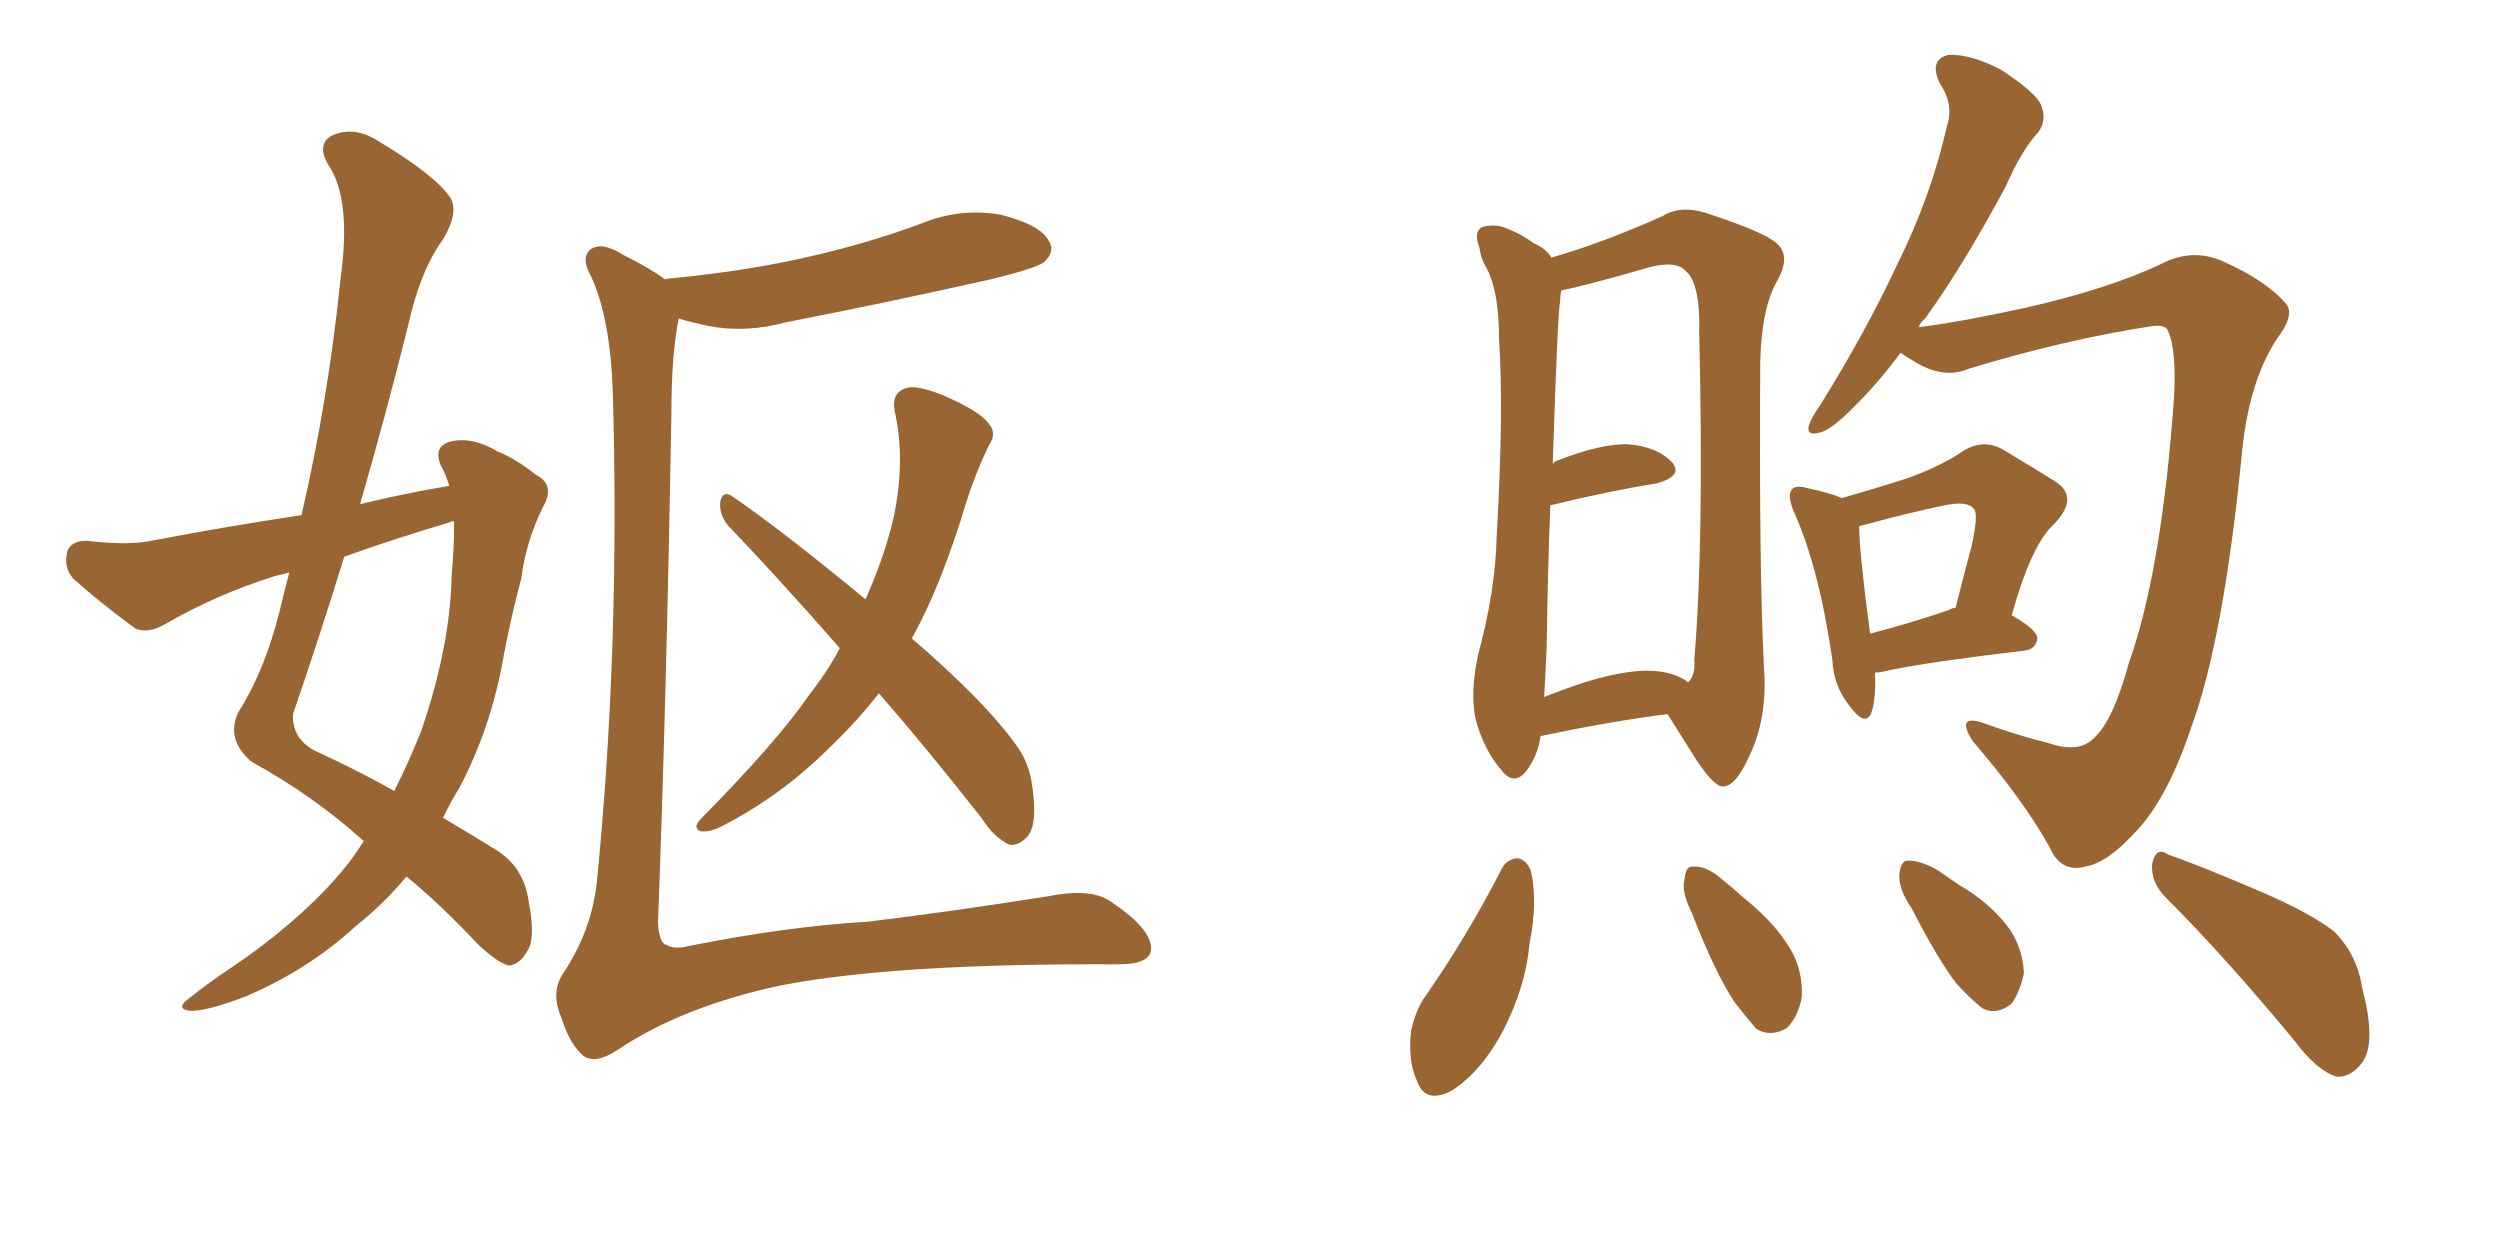 <svg xmlns="http://www.w3.org/2000/svg" xmlns:xlink="http://www.w3.org/1999/xlink" width="300" height="150"><path fill="#996633" padding="10" d="M53.91 58.30L53.91 58.30Q53.47 56.84 52.88 55.81L52.88 55.81Q52.00 53.61 53.91 53.03L53.91 53.03Q56.54 52.29 59.77 54.20L59.77 54.20Q61.96 55.08 64.31 56.98L64.31 56.98Q66.65 58.15 65.19 60.79L65.19 60.79Q63.13 64.89 62.55 69.43L62.55 69.43Q61.38 73.83 60.50 78.37L60.50 78.37Q59.03 87.16 55.08 94.63L55.08 94.63Q54.05 96.24 53.17 98.14L53.17 98.14Q57.13 100.49 59.47 101.95L59.47 101.95Q62.84 104.00 63.43 108.11L63.43 108.11Q64.31 112.65 63.28 114.11L63.28 114.11Q62.40 115.72 61.08 115.87L61.08 115.87Q59.77 115.58 57.42 113.38L57.42 113.38Q52.73 108.40 48.78 105.18L48.78 105.18Q46.14 108.40 42.63 111.18L42.63 111.18Q37.06 116.31 29.59 119.53L29.59 119.53Q24.61 121.44 22.71 121.29L22.71 121.29Q20.95 121.00 22.85 119.68L22.85 119.68Q25.05 117.92 27.25 116.46L27.25 116.46Q29.44 114.99 31.20 113.67L31.20 113.67Q38.53 108.11 42.48 102.69L42.48 102.69Q43.07 101.81 43.65 100.93L43.65 100.93Q37.65 95.51 30.18 91.41L30.18 91.41Q27.10 88.77 28.56 85.55L28.56 85.55Q31.79 80.42 33.54 73.39L33.54 73.39Q34.13 70.90 34.72 68.70L34.72 68.70Q33.54 68.99 32.96 69.14L32.96 69.14Q25.93 71.34 19.63 75L19.63 75Q17.72 76.03 16.26 75.44L16.26 75.44Q11.87 72.22 8.79 69.43L8.79 69.43Q7.62 68.12 8.06 66.21L8.06 66.21Q8.50 64.89 10.40 64.89L10.40 64.89Q15.38 65.48 18.16 64.89L18.16 64.89Q27.39 63.13 36.18 61.82L36.18 61.82Q39.40 47.90 40.87 33.40L40.87 33.40Q42.19 23.88 39.40 19.78L39.40 19.78Q37.94 17.29 39.84 16.26L39.84 16.26Q42.48 15.09 45.26 16.85L45.26 16.85Q52.15 20.95 54.05 23.73L54.05 23.73Q55.08 25.49 53.17 28.71L53.17 28.71Q50.39 32.52 48.93 39.26L48.93 39.26Q46.29 49.80 43.21 60.50L43.21 60.50Q48.63 59.18 53.91 58.30ZM53.91 62.70L53.91 62.70Q47.46 64.60 41.31 66.80L41.31 66.80Q38.38 76.32 35.16 85.69L35.16 85.69Q35.01 88.62 37.79 90.09L37.79 90.09Q43.21 92.58 47.31 94.92L47.31 94.92Q49.07 91.41 50.54 87.74L50.54 87.74Q54.05 77.49 54.20 68.99L54.20 68.99Q54.49 65.77 54.49 62.99L54.49 62.99Q54.49 62.70 54.49 62.55L54.49 62.55Q54.05 62.55 53.91 62.70ZM79.83 33.54L79.83 33.54Q80.13 33.40 80.57 33.40L80.57 33.40Q89.65 32.52 97.27 30.76L97.27 30.76Q104.30 29.15 110.60 26.81L110.60 26.81Q115.28 24.90 120.12 25.78L120.12 25.78Q124.80 26.95 125.83 28.86L125.83 28.86Q126.71 30.18 125.24 31.49L125.24 31.49Q124.22 32.23 118.80 33.54L118.80 33.54Q106.35 36.33 94.34 38.67L94.34 38.67Q89.50 39.99 84.96 39.11L84.96 39.11Q82.91 38.67 81.45 38.23L81.45 38.23Q80.57 42.48 80.57 49.51L80.57 49.51Q79.98 83.79 78.96 110.74L78.96 110.74Q79.10 113.23 79.98 113.38L79.98 113.38Q80.86 113.96 82.62 113.53L82.62 113.53Q94.34 111.18 104.15 110.60L104.15 110.60Q113.96 109.42 125.98 107.52L125.98 107.52Q131.25 106.49 133.59 108.40L133.59 108.40Q138.13 111.47 138.13 113.82L138.13 113.82Q138.13 115.72 134.18 115.72L134.18 115.72Q107.67 115.58 93.90 118.21L93.90 118.21Q82.03 120.70 74.12 125.98L74.12 125.98Q71.48 127.73 70.02 126.71L70.02 126.71Q68.41 125.39 67.38 122.17L67.38 122.17Q66.06 119.09 67.53 116.89L67.53 116.89Q71.04 111.62 71.63 105.76L71.63 105.76Q74.41 77.64 73.54 47.17L73.54 47.17Q73.24 38.09 70.90 33.11L70.90 33.11Q69.73 31.05 70.75 30.03L70.75 30.03Q72.07 28.86 74.85 30.62L74.85 30.62Q78.08 32.23 79.83 33.54ZM105.47 83.20L105.47 83.20L105.47 83.20Q102.83 86.57 99.61 89.65L99.61 89.65Q93.75 95.51 86.57 99.17L86.57 99.17Q85.11 99.90 84.08 99.76L84.08 99.76Q83.06 99.32 84.08 98.29L84.08 98.29Q93.46 88.77 97.12 83.35L97.12 83.35Q99.32 80.57 100.78 77.78L100.78 77.78Q93.60 69.58 87.30 62.99L87.30 62.99Q86.28 61.67 86.43 60.21L86.43 60.21Q86.72 58.89 87.74 59.47L87.74 59.47Q93.75 63.57 103.86 71.92L103.86 71.92Q106.20 66.65 107.23 62.11L107.23 62.11Q108.69 55.22 107.37 49.37L107.37 49.37Q106.93 47.17 108.69 46.58L108.69 46.58Q110.01 46.14 113.23 47.46L113.23 47.46Q117.63 49.37 118.65 50.83L118.65 50.83Q119.68 52.00 118.65 53.47L118.65 53.47Q117.04 56.84 116.02 60.06L116.02 60.06Q112.94 70.31 109.42 76.61L109.42 76.61Q117.92 83.94 121.58 88.92L121.58 88.92Q123.34 91.11 123.78 93.75L123.78 93.75Q124.66 99.02 123.19 100.49L123.19 100.49Q122.17 101.51 121.14 101.37L121.14 101.37Q119.24 100.49 117.77 98.14L117.77 98.14Q111.33 89.94 105.47 83.20ZM184.86 88.33L184.86 88.33Q184.57 90.67 183.11 92.58L183.11 92.58Q181.64 94.34 180.18 92.43L180.18 92.43Q178.13 90.09 177.10 86.43L177.10 86.43Q176.37 83.06 177.39 78.52L177.39 78.52Q179.44 70.90 179.59 64.60L179.59 64.60Q180.47 49.37 179.88 40.58L179.88 40.58Q179.88 35.01 178.42 32.23L178.42 32.23Q177.69 31.05 177.54 29.74L177.54 29.74Q176.81 27.83 177.83 27.25L177.83 27.25Q179.44 26.81 180.76 27.39L180.76 27.39Q182.67 28.13 183.98 29.15L183.98 29.15Q185.60 29.88 186.18 30.91L186.18 30.91Q192.33 29.15 199.51 25.93L199.51 25.93Q201.86 24.46 205.37 25.78L205.37 25.78Q212.55 28.13 213.57 29.59L213.57 29.59Q214.75 31.05 213.28 33.69L213.28 33.69Q211.38 36.91 211.23 43.51L211.23 43.51Q211.08 68.41 211.67 79.98L211.67 79.98Q212.11 85.69 210.21 90.09L210.21 90.09Q208.45 94.19 206.98 94.34L206.98 94.34Q205.96 94.78 203.61 91.26L203.61 91.26Q201.86 88.48 200.10 85.69L200.10 85.69Q193.21 86.57 184.86 88.33ZM199.07 80.57L199.07 80.57Q201.27 80.86 202.59 81.88L202.59 81.88Q203.47 81.01 203.32 79.10L203.32 79.10Q204.49 65.19 203.91 39.99L203.91 39.99Q204.05 33.98 202.29 32.52L202.29 32.52Q200.98 31.05 196.88 32.37L196.88 32.37Q192.33 33.69 188.67 34.57L188.67 34.57Q187.94 34.72 187.35 34.86L187.35 34.86Q187.21 35.60 187.21 36.18L187.21 36.18Q186.91 37.65 186.33 55.66L186.33 55.66Q186.47 55.52 186.62 55.37L186.62 55.37Q192.19 53.17 195.41 53.32L195.41 53.32Q198.93 53.61 200.68 55.52L200.68 55.52Q202.00 57.13 198.78 58.01L198.78 58.01Q193.21 58.89 186.04 60.64L186.04 60.64Q185.74 67.97 185.60 77.64L185.60 77.64Q185.45 81.01 185.30 83.64L185.30 83.64Q187.50 82.76 190.14 81.88L190.14 81.88Q195.85 80.13 199.07 80.57ZM228.08 42.33L228.08 42.33Q225.44 45.85 223.10 48.19L223.10 48.19Q220.02 51.42 218.55 51.86L218.55 51.86Q216.65 52.44 217.09 50.98L217.09 50.98Q217.38 50.10 218.41 48.63L218.41 48.63Q223.97 39.70 227.64 31.79L227.64 31.79Q231.74 23.58 233.64 15.09L233.64 15.09Q234.52 12.60 232.76 9.96L232.76 9.96Q231.45 7.18 233.79 6.59L233.79 6.59Q236.43 6.45 240.09 8.35L240.09 8.35Q244.34 11.13 244.92 12.60L244.92 12.60Q245.65 14.36 244.63 15.82L244.63 15.82Q242.58 18.02 240.67 22.41L240.67 22.41Q235.55 31.93 231.01 38.23L231.01 38.23Q230.42 38.67 230.27 39.26L230.27 39.26Q235.11 38.67 243.16 36.91L243.16 36.91Q253.42 34.57 259.72 31.49L259.72 31.49Q263.38 29.74 267.04 31.49L267.04 31.49Q271.88 33.69 274.22 36.33L274.22 36.33Q275.54 37.65 273.19 40.72L273.19 40.72Q269.97 45.70 269.09 53.76L269.09 53.76Q266.89 76.61 262.94 87.30L262.94 87.30Q260.01 96.09 256.05 100.05L256.05 100.05Q252.83 103.56 250.20 104.00L250.20 104.00Q247.27 104.74 245.95 101.66L245.95 101.66Q242.87 96.09 236.72 88.92L236.72 88.92Q234.67 85.69 237.89 86.72L237.89 86.72Q241.85 88.18 245.95 89.21L245.95 89.21Q249.46 90.38 251.22 88.62L251.22 88.62Q253.56 86.57 255.47 79.54L255.47 79.54Q259.42 68.41 260.89 47.61L260.89 47.61Q261.18 41.89 260.16 39.70L260.16 39.70Q259.86 38.96 258.40 39.11L258.40 39.11Q247.85 40.72 236.28 44.24L236.28 44.24Q233.20 45.56 229.69 43.36L229.69 43.36Q228.66 42.77 228.08 42.33ZM225 80.71L225 80.71Q225.15 83.79 224.56 85.55L224.56 85.55Q223.83 87.30 221.92 84.67L221.92 84.67Q220.02 82.32 219.87 79.10L219.87 79.10Q218.26 67.97 215.19 61.23L215.19 61.23Q214.45 59.33 215.04 58.74L215.04 58.74Q215.48 58.15 216.94 58.59L216.94 58.59Q219.73 59.18 221.04 59.77L221.04 59.77Q225.59 58.45 228.81 57.42L228.81 57.42Q232.91 55.96 235.69 54.05L235.69 54.05Q238.18 52.59 240.53 54.05L240.53 54.05Q244.19 56.25 246.53 57.71L246.53 57.71Q249.61 59.62 246.53 62.84L246.53 62.84Q243.75 65.33 241.41 73.83L241.41 73.83Q244.48 75.59 244.48 76.61L244.48 76.61Q244.34 77.93 242.87 78.08L242.87 78.08Q231.74 79.39 226.76 80.42L226.76 80.42Q225.59 80.71 225 80.71ZM233.79 73.24L233.79 73.24Q234.23 72.95 234.67 72.95L234.67 72.95Q235.69 68.85 236.57 65.63L236.57 65.63Q237.45 61.67 236.87 61.08L236.87 61.08Q236.13 60.06 233.35 60.64L233.35 60.64Q229.10 61.52 224.27 62.84L224.27 62.84Q223.68 62.99 223.10 63.13L223.10 63.13Q223.10 66.21 224.41 76.03L224.41 76.03Q228.52 75 233.79 73.24ZM180.18 104.30L180.18 104.30Q180.76 103.13 182.08 102.98L182.08 102.98Q183.11 103.13 183.69 104.44L183.69 104.44Q184.57 108.25 183.54 113.23L183.54 113.23Q183.11 118.36 180.32 123.78L180.32 123.78Q177.83 128.47 174.32 130.81L174.32 130.81Q171.09 132.57 170.07 129.79L170.07 129.79Q168.90 127.29 169.34 123.63L169.34 123.63Q169.92 121.14 170.95 119.68L170.95 119.68Q176.07 112.35 180.18 104.30ZM203.03 109.57L203.03 109.57Q201.71 106.93 202.15 105.47L202.15 105.47Q202.29 103.86 203.17 104.00L203.17 104.00Q204.64 103.86 206.40 105.32L206.40 105.32Q207.86 106.49 209.33 107.81L209.33 107.81Q212.99 110.74 214.89 113.96L214.89 113.96Q216.36 116.46 216.21 119.68L216.21 119.68Q215.77 122.02 214.45 123.34L214.45 123.34Q212.55 124.51 210.79 123.49L210.79 123.49Q209.62 122.17 208.15 120.26L208.15 120.26Q205.81 116.75 203.03 109.57ZM229.39 108.98L229.39 108.98Q227.78 106.64 227.93 104.88L227.93 104.88Q228.08 103.27 228.96 103.27L228.96 103.27Q230.42 103.27 232.32 104.30L232.32 104.30Q233.64 105.18 235.11 106.20L235.11 106.20Q238.62 108.25 240.82 111.04L240.82 111.04Q242.72 113.53 242.87 116.75L242.87 116.75Q242.43 118.95 241.41 120.41L241.41 120.41Q239.65 121.88 237.89 121.00L237.89 121.00Q236.57 119.97 234.81 118.07L234.81 118.07Q232.62 115.28 229.39 108.98ZM259.86 107.67L259.86 107.67L259.86 107.67Q258.11 105.91 258.25 103.71L258.25 103.71Q258.69 101.51 260.16 102.54L260.16 102.54Q263.96 103.86 271.14 106.93L271.14 106.93Q277.29 109.57 280.08 111.77L280.08 111.77Q282.86 114.55 283.45 118.51L283.45 118.51Q285.35 125.68 283.15 127.88L283.15 127.88Q281.84 129.35 280.37 129.20L280.37 129.20Q278.03 128.47 275.39 124.95L275.39 124.95Q267.04 114.84 259.86 107.67Z"/></svg>